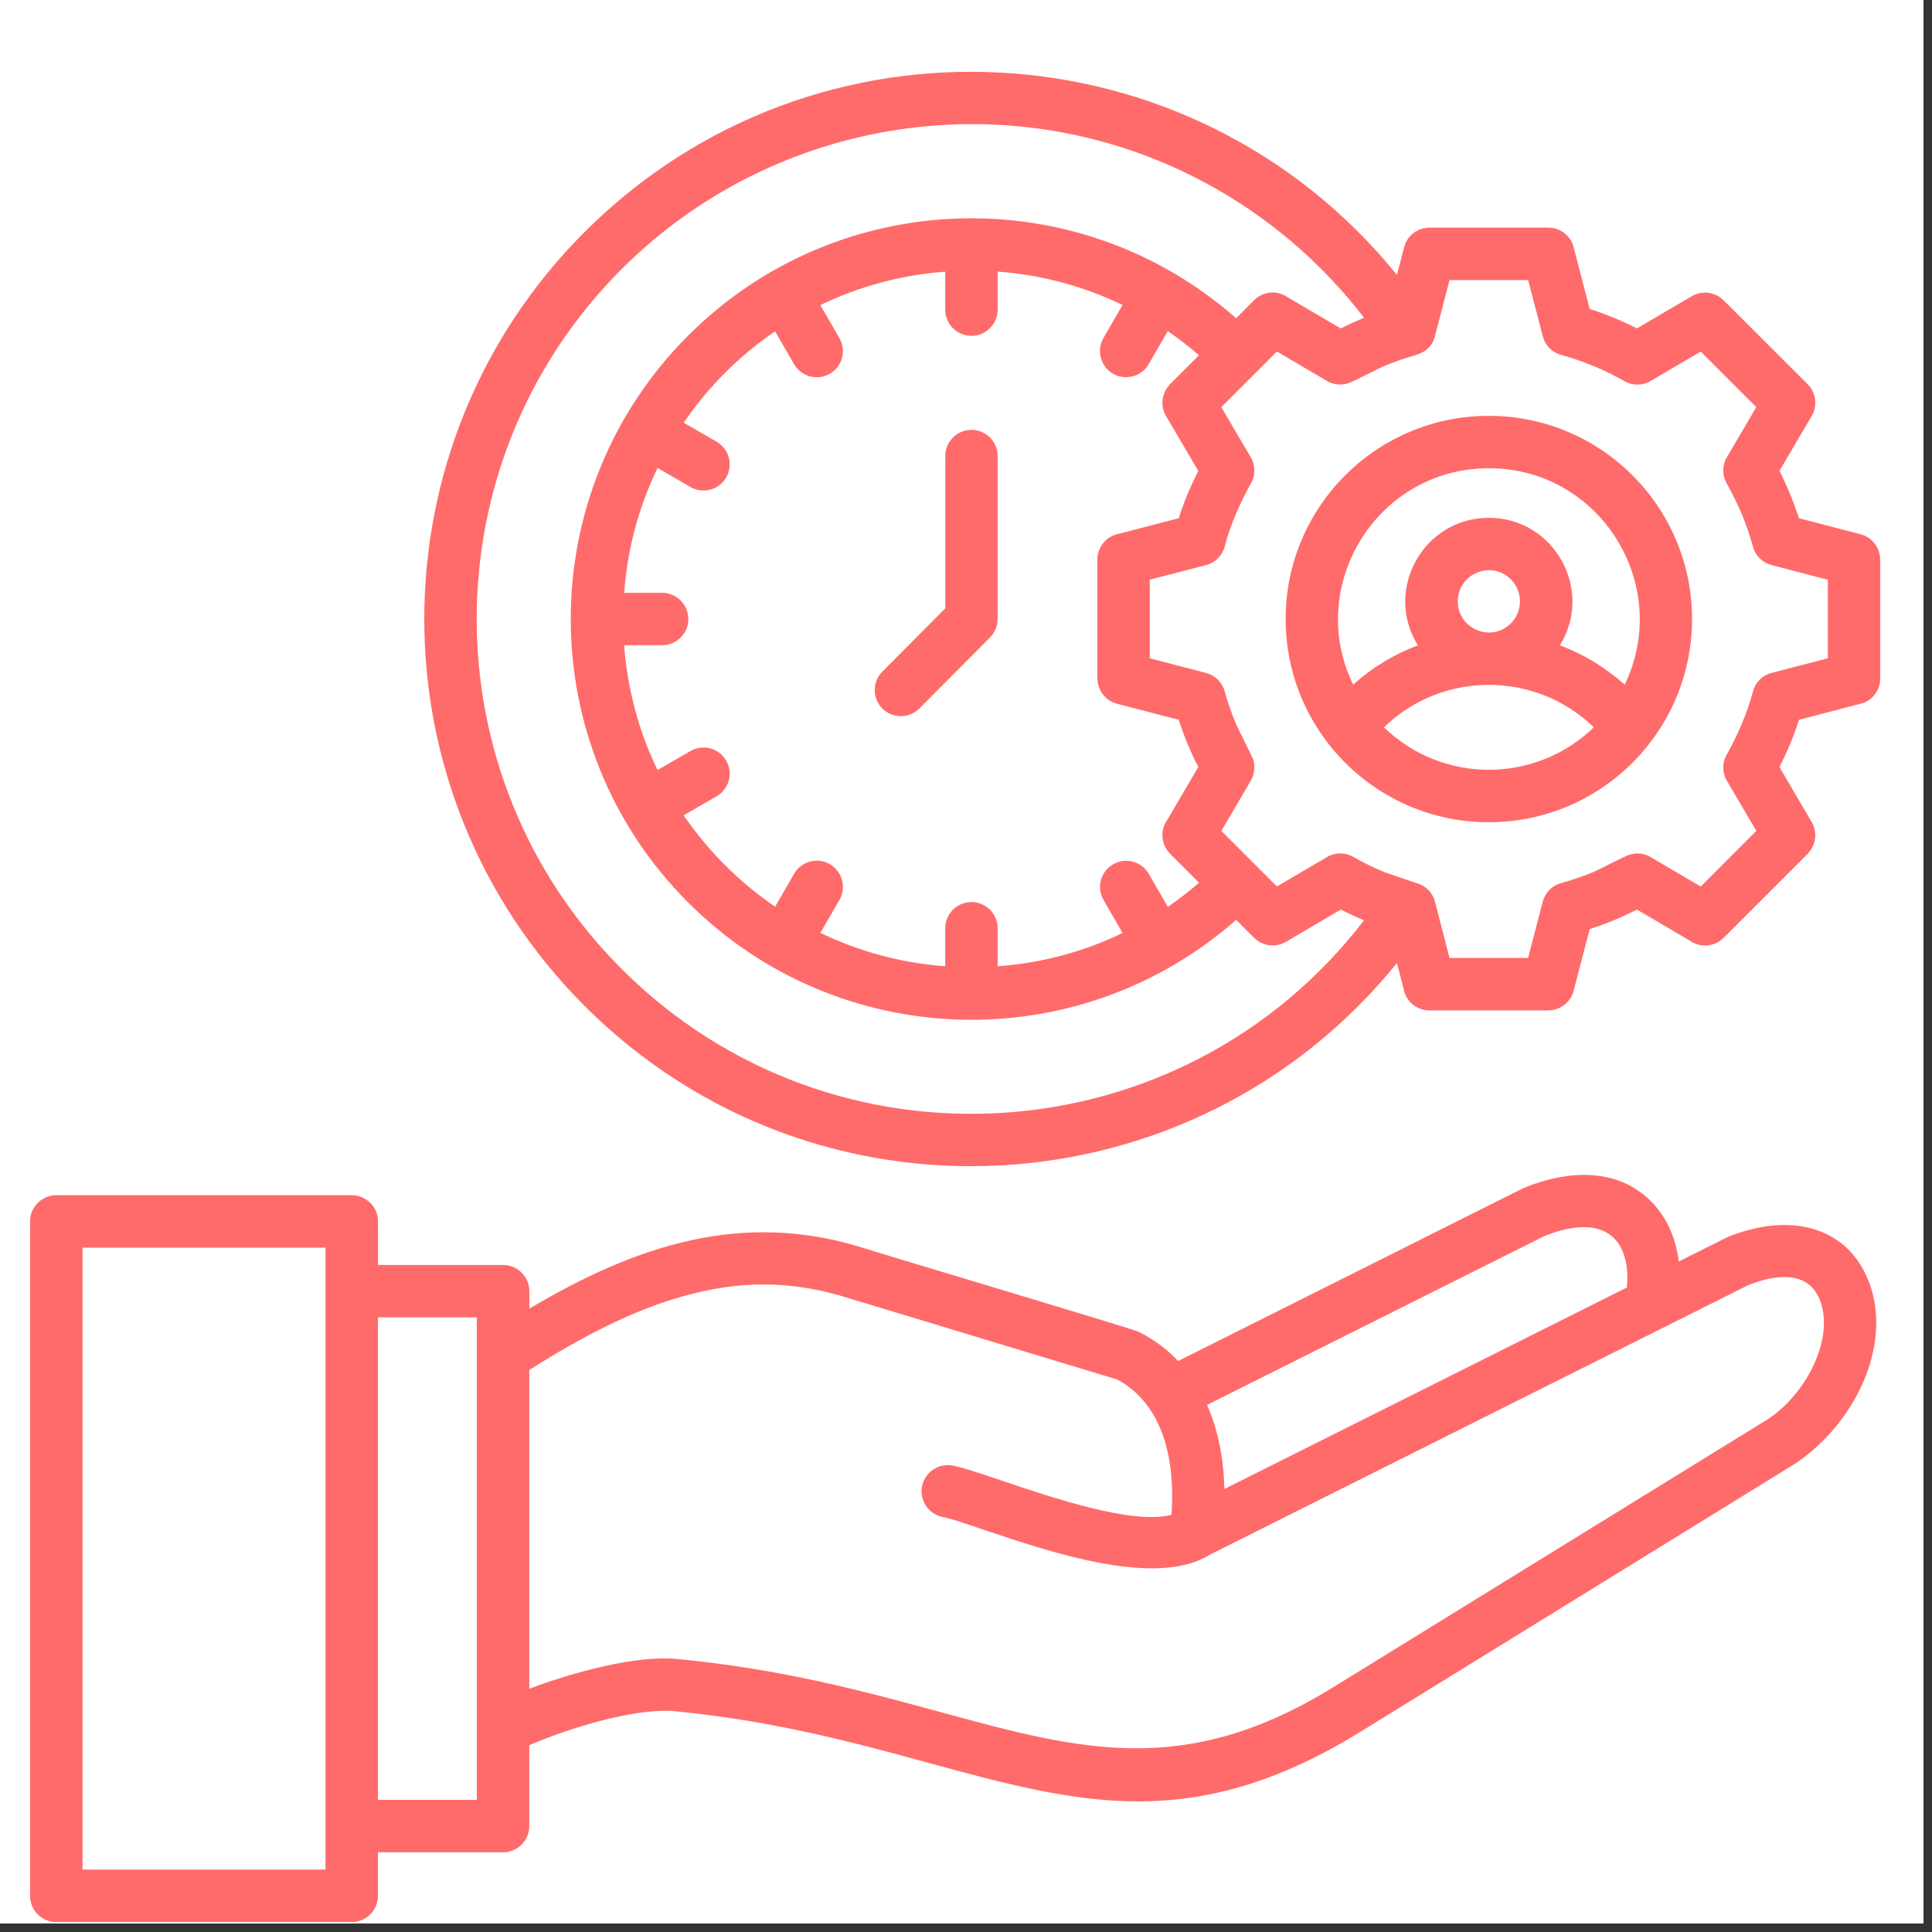 <svg xmlns="http://www.w3.org/2000/svg" xmlns:xlink="http://www.w3.org/1999/xlink" width="150" zoomAndPan="magnify" viewBox="0 0 112.5 112.5" height="150" preserveAspectRatio="xMidYMid meet" version="1.0"><rect x="0" y="0" width="112.5" height="112.5" fill="#333333" stroke="none"/><defs><clipPath id="15bb332f0e"><path d="M 0 0 L 112.004 0 L 112.004 112.004 L 0 112.004 Z M 0 0 " clip-rule="nonzero"/></clipPath><clipPath id="0c03176c41"><path d="M 1.75 4 L 110 4 L 110 112 L 1.75 112 Z M 1.75 4 " clip-rule="nonzero"/></clipPath></defs><g clip-path="url(#15bb332f0e)"><path fill="#ffffff" d="M 0 0 L 112.004 0 L 112.004 112.004 L 0 112.004 Z M 0 0 " fill-opacity="1" fill-rule="nonzero"/><path fill="#ffffff" d="M 0 0 L 112.004 0 L 112.004 112.004 L 0 112.004 Z M 0 0 " fill-opacity="1" fill-rule="nonzero"/></g><path fill="#ffffff" d="M 70.004 81.707 L 89.84 71.773 L 89.848 71.766 C 90.797 71.387 91.961 71.086 92.98 71.316 C 94.684 71.703 95.113 73.469 94.945 74.992 L 94.93 75.109 L 71.086 87.051 L 71.078 86.707 C 71.039 85.062 70.754 83.406 70.086 81.895 Z M 30.703 79.594 L 30.605 79.656 L 30.605 98.648 L 30.898 98.539 C 32.012 98.117 33.164 97.754 34.316 97.457 C 35.828 97.066 37.789 96.668 39.355 96.816 C 42.172 97.078 44.953 97.531 47.719 98.137 C 50.086 98.652 52.414 99.277 54.75 99.914 C 58.191 100.852 61.766 101.867 65.344 102.004 C 69.945 102.18 73.855 100.832 77.742 98.438 L 103.062 82.816 C 103.758 82.355 104.379 81.754 104.887 81.09 C 106.008 79.617 106.91 77.348 106.129 75.531 C 105.941 75.09 105.645 74.715 105.23 74.469 C 104.188 73.859 102.738 74.223 101.695 74.641 L 101.684 74.645 L 96.738 77.121 L 96.734 77.125 C 96.699 77.145 96.66 77.164 96.625 77.18 L 96.617 77.184 L 70.332 90.344 L 70.324 90.348 C 70.305 90.359 70.285 90.371 70.266 90.383 L 70.258 90.387 C 67.133 92.27 60.625 89.977 57.387 88.883 C 56.902 88.719 56.418 88.555 55.934 88.398 C 55.613 88.297 55.27 88.184 54.938 88.121 C 54.23 87.988 53.766 87.301 53.902 86.594 C 54.035 85.883 54.723 85.418 55.43 85.555 C 55.816 85.629 56.219 85.75 56.594 85.871 C 57.137 86.043 57.676 86.227 58.215 86.406 C 59.484 86.836 60.762 87.262 62.051 87.637 C 63.703 88.109 66.582 88.867 68.27 88.418 L 68.418 88.379 L 68.43 88.227 C 68.547 86.582 68.434 84.816 67.832 83.266 C 67.309 81.922 66.434 80.82 65.148 80.137 L 65.129 80.125 L 49.586 75.414 C 46.195 74.336 43.129 74.312 39.715 75.273 C 36.52 76.168 33.492 77.82 30.703 79.594 Z M 19.172 109.086 L 4.586 109.086 L 4.586 72.434 L 19.172 72.434 Z M 73.027 54.301 L 73.031 54.297 L 73.188 54.453 C 73.605 54.871 74.254 54.953 74.77 54.656 L 78.066 52.715 L 78.176 52.77 C 78.609 52.992 79.059 53.199 79.512 53.387 L 79.773 53.496 L 79.602 53.723 C 74.504 60.355 66.902 64.43 58.559 65.008 C 50.148 65.586 42.004 62.531 36.043 56.57 C 24.707 45.234 24.707 26.852 36.043 15.516 C 45.074 6.488 59.016 4.398 70.277 10.438 C 73.906 12.387 77.09 15.098 79.602 18.363 L 79.617 18.387 L 79.715 18.617 L 79.516 18.699 C 79.059 18.887 78.613 19.094 78.176 19.316 L 78.066 19.371 L 74.875 17.496 L 74.867 17.488 C 74.348 17.121 73.633 17.18 73.184 17.633 L 71.988 18.824 L 71.836 18.691 C 62.688 10.637 48.844 11.078 40.223 19.699 C 31.195 28.727 31.195 43.363 40.223 52.391 C 48.844 61.012 62.688 61.457 71.836 53.398 L 71.988 53.262 Z M 78.891 21.91 L 78.883 21.895 L 78.691 22.004 C 78.285 22.234 77.789 22.234 77.387 21.996 L 74.32 20.199 L 70.848 23.672 L 72.609 26.676 L 72.613 26.684 C 72.879 27.094 72.895 27.617 72.656 28.039 C 72.035 29.133 71.426 30.504 71.121 31.723 C 71.008 32.199 70.645 32.574 70.176 32.695 L 66.738 33.59 L 66.738 38.5 L 69.961 39.34 L 70.172 39.395 C 70.625 39.512 70.98 39.863 71.102 40.312 C 71.262 40.895 71.457 41.469 71.68 42.027 L 71.664 42.035 L 72.559 43.859 L 72.547 43.863 L 72.652 44.051 C 72.879 44.457 72.879 44.953 72.641 45.355 L 70.844 48.418 L 74.316 51.891 L 77.32 50.129 L 77.328 50.125 C 77.738 49.859 78.262 49.84 78.684 50.082 C 79.207 50.379 79.75 50.652 80.305 50.891 L 80.301 50.906 L 82.359 51.617 L 82.371 51.621 C 82.844 51.73 83.219 52.09 83.34 52.562 L 84.234 56 L 89.145 56 L 89.984 52.777 L 90.039 52.566 C 90.156 52.113 90.508 51.758 90.957 51.637 C 91.539 51.477 92.109 51.285 92.668 51.062 L 92.672 51.078 L 94.492 50.184 L 94.5 50.199 L 94.691 50.09 C 95.098 49.855 95.594 49.855 95.996 50.094 L 99.062 51.895 L 102.535 48.422 L 100.773 45.418 L 100.77 45.41 C 100.504 45 100.488 44.477 100.727 44.055 C 101.348 42.961 101.953 41.586 102.262 40.371 C 102.375 39.895 102.738 39.52 103.207 39.398 L 106.645 38.504 L 106.645 33.594 L 103.422 32.754 L 103.211 32.699 C 102.758 32.578 102.402 32.23 102.281 31.781 C 101.941 30.539 101.457 29.359 100.836 28.238 L 100.84 28.234 L 100.73 28.047 C 100.5 27.641 100.5 27.145 100.738 26.738 L 102.539 23.676 L 99.062 20.199 L 96.062 21.965 L 96.051 21.969 C 95.645 22.23 95.121 22.25 94.699 22.008 C 94.109 21.672 93.5 21.375 92.875 21.117 C 92.27 20.867 91.652 20.648 91.02 20.473 L 91.008 20.473 C 90.535 20.363 90.164 20 90.043 19.527 L 89.148 16.09 L 84.234 16.09 L 83.395 19.312 L 83.34 19.523 C 83.172 20.164 82.723 20.383 82.121 20.543 L 82.117 20.543 C 81.637 20.684 81.168 20.848 80.711 21.035 L 80.703 21.016 Z M 86.695 24.434 C 80.281 24.434 75.082 29.633 75.082 36.047 C 75.082 42.461 80.281 47.66 86.695 47.66 C 93.109 47.66 98.309 42.461 98.309 36.047 C 98.309 29.633 93.109 24.434 86.695 24.434 Z M 92.957 42.508 C 89.469 45.891 83.922 45.891 80.434 42.508 L 80.273 42.352 L 80.434 42.195 C 83.914 38.816 89.477 38.816 92.957 42.195 L 93.117 42.352 Z M 88.129 33.582 C 88.922 34.371 88.922 35.66 88.129 36.449 C 86.855 37.727 84.664 36.816 84.664 35.016 C 84.668 33.215 86.859 32.309 88.129 33.582 Z M 88.129 33.582 " fill-opacity="1" fill-rule="evenodd"/><g clip-path="url(#0c03176c41)"><path fill="#ff6b6b" d="M 65.367 54.328 L 64.258 52.402 C 63.836 51.676 64.09 50.746 64.816 50.328 C 65.547 49.906 66.473 50.16 66.895 50.887 L 68 52.805 C 68.637 52.371 69.242 51.902 69.82 51.402 L 68.133 49.711 C 67.598 49.176 67.543 48.344 67.965 47.75 L 69.777 44.664 C 69.551 44.227 69.344 43.773 69.152 43.312 L 69.148 43.312 C 68.961 42.859 68.793 42.395 68.637 41.914 L 65.047 40.98 C 64.363 40.801 63.906 40.184 63.906 39.508 L 63.902 39.508 L 63.902 32.582 C 63.902 31.828 64.449 31.203 65.168 31.078 L 68.637 30.176 C 68.941 29.219 69.324 28.312 69.777 27.422 L 67.898 24.227 C 67.539 23.613 67.656 22.855 68.133 22.379 L 68.129 22.375 L 69.82 20.684 C 69.238 20.188 68.633 19.715 68 19.281 L 66.891 21.199 C 66.473 21.93 65.543 22.18 64.812 21.762 C 64.086 21.34 63.836 20.414 64.254 19.684 L 65.367 17.758 C 63.117 16.676 60.668 16.004 58.094 15.816 L 58.094 18.027 C 58.094 18.871 57.41 19.555 56.566 19.555 C 55.723 19.555 55.039 18.871 55.039 18.027 L 55.039 15.82 C 52.449 16.012 49.996 16.691 47.77 17.766 L 48.875 19.684 C 49.297 20.414 49.047 21.344 48.32 21.766 C 47.594 22.184 46.664 21.938 46.242 21.211 L 45.133 19.293 C 43.043 20.719 41.238 22.527 39.812 24.613 L 41.73 25.723 C 42.461 26.145 42.707 27.078 42.285 27.805 C 41.863 28.531 40.93 28.781 40.203 28.359 L 38.289 27.25 C 37.215 29.477 36.535 31.93 36.344 34.52 L 38.555 34.52 C 39.398 34.52 40.082 35.203 40.082 36.047 C 40.082 36.891 39.398 37.57 38.555 37.57 L 36.344 37.57 C 36.535 40.16 37.211 42.613 38.289 44.84 L 40.203 43.734 C 40.934 43.312 41.863 43.562 42.285 44.289 C 42.707 45.016 42.457 45.945 41.73 46.367 L 39.812 47.477 C 41.242 49.566 43.047 51.371 45.137 52.797 L 46.242 50.879 C 46.664 50.148 47.598 49.902 48.324 50.324 C 49.051 50.746 49.301 51.68 48.879 52.406 L 47.77 54.32 C 49.996 55.395 52.449 56.074 55.039 56.266 L 55.039 54.055 C 55.039 53.211 55.723 52.527 56.566 52.527 C 57.41 52.527 58.094 53.211 58.094 54.055 L 58.094 56.266 C 60.668 56.078 63.121 55.414 65.367 54.328 Z M 86.695 30.152 C 90.516 30.152 92.828 34.363 90.832 37.578 C 92.227 38.102 93.504 38.879 94.605 39.867 C 97.402 34.082 93.191 27.266 86.699 27.266 C 80.203 27.266 75.992 34.082 78.793 39.867 C 79.895 38.875 81.168 38.102 82.562 37.578 C 80.562 34.363 82.875 30.152 86.695 30.152 Z M 87.977 33.734 C 88.684 34.441 88.684 35.59 87.977 36.297 C 86.84 37.438 84.887 36.629 84.887 35.02 C 84.887 33.406 86.84 32.598 87.977 33.734 Z M 92.809 42.352 C 89.402 45.648 83.992 45.648 80.586 42.352 C 83.984 39.055 89.41 39.055 92.809 42.352 Z M 86.695 24.215 C 93.23 24.215 98.527 29.512 98.527 36.047 C 98.527 42.578 93.23 47.879 86.695 47.879 C 80.16 47.879 74.863 42.578 74.863 36.047 C 74.863 29.512 80.16 24.215 86.695 24.215 Z M 92.566 17.988 C 93.523 18.297 94.426 18.668 95.316 19.125 L 98.516 17.246 C 99.125 16.891 99.883 17.004 100.359 17.484 L 100.363 17.48 L 105.262 22.375 C 105.793 22.91 105.848 23.742 105.426 24.34 L 103.617 27.418 C 104.059 28.297 104.445 29.227 104.754 30.176 L 108.34 31.109 C 109.027 31.285 109.48 31.902 109.48 32.578 L 109.488 32.578 L 109.488 39.504 C 109.488 40.258 108.941 40.887 108.223 41.008 L 104.758 41.914 C 104.449 42.871 104.07 43.773 103.617 44.664 L 105.492 47.863 C 105.852 48.477 105.734 49.23 105.258 49.711 L 105.262 49.715 L 100.367 54.609 C 99.832 55.145 99 55.199 98.402 54.777 L 95.32 52.965 C 94.887 53.184 94.434 53.395 93.969 53.586 L 93.969 53.59 C 93.516 53.777 93.051 53.945 92.566 54.105 L 91.633 57.691 C 91.457 58.375 90.836 58.832 90.16 58.832 L 90.16 58.836 L 83.238 58.836 C 82.48 58.836 81.855 58.289 81.73 57.57 L 81.344 56.078 C 69.461 70.746 47.461 72 34.039 58.574 C 21.594 46.129 21.594 25.957 34.039 13.512 C 47.461 0.09 69.461 1.344 81.344 16.008 L 81.762 14.395 C 81.938 13.711 82.559 13.254 83.234 13.254 L 90.16 13.254 C 90.914 13.254 91.539 13.801 91.664 14.52 Z M 79.43 53.59 Z M 79.426 53.59 C 68.84 67.371 48.523 68.746 36.195 56.418 C 24.945 45.168 24.945 26.926 36.195 15.672 C 45.141 6.727 58.969 4.625 70.172 10.637 C 73.785 12.574 76.941 15.266 79.426 18.5 L 79.426 18.504 C 78.961 18.699 78.508 18.906 78.074 19.125 L 74.992 17.316 C 74.395 16.891 73.562 16.945 73.027 17.48 L 71.98 18.531 C 62.762 10.414 48.793 10.82 40.066 19.547 C 30.957 28.66 30.957 43.434 40.066 52.547 C 48.793 61.273 62.762 61.68 71.98 53.562 L 73.027 54.613 L 73.031 54.609 C 73.508 55.086 74.266 55.199 74.879 54.844 L 78.074 52.965 C 78.52 53.191 78.969 53.402 79.426 53.59 Z M 92.797 21.316 C 93.426 21.574 94.023 21.871 94.594 22.195 C 95.109 22.488 95.715 22.449 96.176 22.148 L 99.035 20.473 L 102.27 23.707 L 100.555 26.625 C 100.27 27.113 100.285 27.691 100.547 28.152 L 100.543 28.152 C 101.215 29.328 101.723 30.547 102.074 31.836 C 102.223 32.379 102.648 32.773 103.16 32.906 L 106.434 33.758 L 106.434 38.332 L 103.16 39.184 C 102.594 39.328 102.184 39.777 102.059 40.316 C 101.766 41.473 101.141 42.898 100.543 43.945 C 100.254 44.457 100.293 45.066 100.594 45.527 L 102.27 48.383 L 99.035 51.621 L 96.113 49.906 C 95.625 49.621 95.047 49.637 94.59 49.898 L 94.586 49.891 L 92.793 50.777 L 92.793 50.773 C 92.164 51.031 91.535 51.25 90.906 51.422 C 90.359 51.57 89.965 52 89.832 52.508 L 88.98 55.781 L 84.406 55.781 L 83.559 52.508 C 83.41 51.941 82.961 51.531 82.426 51.406 L 80.594 50.777 L 80.594 50.773 C 79.965 50.516 79.367 50.219 78.793 49.891 C 78.281 49.602 77.672 49.641 77.215 49.941 L 74.355 51.617 L 71.121 48.383 L 72.832 45.461 C 73.117 44.977 73.105 44.395 72.844 43.941 L 71.961 42.141 L 71.965 42.141 C 71.703 41.512 71.484 40.883 71.312 40.254 C 71.164 39.711 70.738 39.316 70.227 39.184 L 66.953 38.332 L 66.953 33.754 L 70.227 32.906 C 70.793 32.758 71.203 32.309 71.328 31.773 C 71.625 30.617 72.246 29.191 72.844 28.145 C 73.133 27.633 73.094 27.023 72.793 26.562 L 71.117 23.707 L 74.355 20.469 L 77.273 22.184 C 77.762 22.469 78.34 22.453 78.797 22.191 L 78.801 22.195 L 80.594 21.312 L 80.594 21.316 C 81.121 21.098 81.652 20.906 82.18 20.754 C 82.832 20.582 83.359 20.324 83.555 19.582 L 84.406 16.309 L 88.984 16.309 L 89.836 19.582 C 89.98 20.148 90.43 20.559 90.965 20.684 C 91.578 20.852 92.188 21.062 92.797 21.316 Z M 53.535 41.254 C 52.945 41.848 51.98 41.852 51.383 41.262 C 50.789 40.668 50.785 39.703 51.379 39.109 L 55.043 35.426 L 55.043 26.559 C 55.043 25.715 55.723 25.031 56.566 25.031 C 57.414 25.031 58.094 25.715 58.094 26.559 L 58.094 36.047 L 58.09 36.047 C 58.09 36.438 57.941 36.824 57.648 37.121 Z M 3.277 69.598 C 2.434 69.598 1.75 70.281 1.75 71.125 L 1.75 110.395 C 1.75 111.238 2.434 111.922 3.277 111.922 L 20.48 111.922 C 21.324 111.922 22.008 111.238 22.008 110.395 L 22.008 107.859 L 29.293 107.859 C 30.137 107.859 30.82 107.176 30.82 106.332 L 30.82 101.621 C 33.281 100.574 36.793 99.52 39.094 99.625 C 44.988 100.176 49.766 101.477 54.012 102.637 C 62.82 105.039 69.469 106.855 79.227 100.836 L 104.574 85.203 C 104.598 85.188 104.625 85.172 104.648 85.152 C 108.312 82.594 110.246 77.941 108.738 74.422 C 107.414 71.336 104.121 70.613 100.613 72.027 L 97.754 73.457 C 97.582 72.023 96.988 70.691 95.91 69.734 C 94.035 68.066 91.375 68.102 88.77 69.156 L 88.77 69.16 C 88.727 69.176 88.691 69.191 88.652 69.211 L 68.605 79.25 C 67.961 78.574 67.203 78.004 66.324 77.559 C 65.941 77.367 52.188 73.273 50.41 72.711 C 43.258 70.402 36.984 72.547 30.824 76.203 L 30.824 75.188 C 30.824 74.344 30.141 73.66 29.297 73.66 L 22.012 73.66 L 22.012 71.125 C 22.012 70.281 21.328 69.598 20.484 69.598 Z M 22.008 76.711 L 27.766 76.711 L 27.766 104.805 L 22.008 104.805 Z M 18.953 72.652 L 18.953 108.867 L 4.805 108.867 L 4.805 72.652 Z M 30.82 79.777 C 33.801 77.883 36.766 76.324 39.773 75.48 C 43.031 74.566 46.055 74.516 49.527 75.625 L 65.051 80.328 C 66.262 80.977 67.113 82.02 67.629 83.344 C 68.156 84.699 68.344 86.359 68.215 88.207 C 65.984 88.801 61.316 87.227 58.285 86.199 C 57.078 85.793 56.102 85.461 55.473 85.34 C 54.648 85.184 53.848 85.727 53.688 86.551 C 53.531 87.379 54.074 88.176 54.898 88.336 C 55.348 88.422 56.23 88.719 57.32 89.09 C 61.156 90.383 67.262 92.445 70.375 90.574 C 70.395 90.559 70.418 90.551 70.438 90.535 L 96.711 77.379 C 96.758 77.359 96.801 77.336 96.844 77.312 L 101.777 74.844 C 103.309 74.23 104.422 74.246 105.125 74.656 C 105.484 74.867 105.758 75.203 105.934 75.613 C 106.875 77.801 105.266 81.102 102.945 82.637 L 77.629 98.25 C 68.996 103.574 62.895 101.91 54.809 99.707 C 50.445 98.516 45.531 97.176 39.371 96.598 C 37.062 96.379 33.391 97.363 30.82 98.336 Z M 70.285 81.809 C 70.934 83.273 71.254 84.93 71.297 86.703 L 94.73 74.973 C 94.891 73.516 94.488 71.887 92.934 71.535 C 92.18 71.363 91.18 71.473 89.934 71.973 Z M 70.285 81.809 " fill-opacity="1" fill-rule="evenodd"/></g></svg>